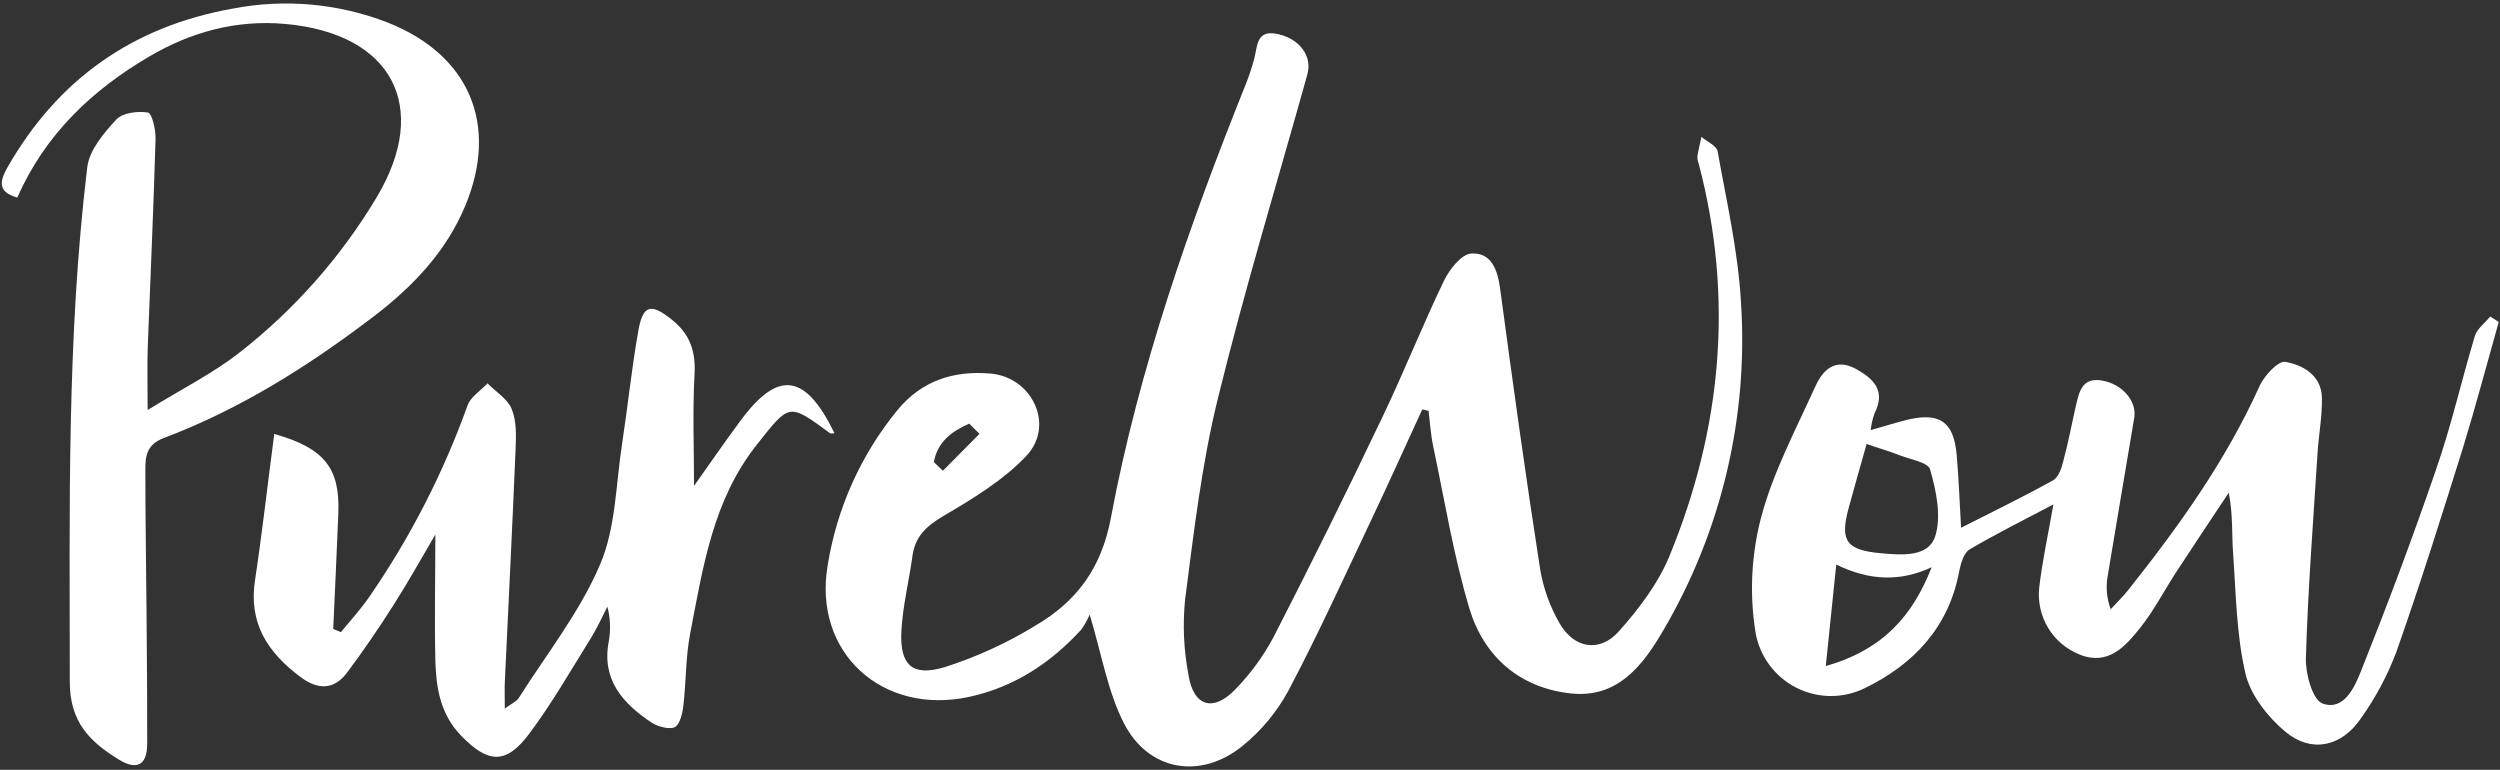 <svg xmlns="http://www.w3.org/2000/svg" fill="none" viewBox="0 0 354 109" height="109" width="354">
<rect x="0" y="0" width="354" height="109" fill="#333333" stroke="none"/>
<g clip-path="url(#clip0_9_1155)">
<path fill="white" d="M201.393 57.971C199.007 63.147 196.672 68.353 194.228 73.508C190.382 81.612 186.666 89.789 182.48 97.721C180.833 100.786 178.589 103.49 175.879 105.673C169.914 110.46 162.554 109.144 159.113 102.348C156.843 97.872 156.004 92.674 154.298 87.02C153.981 87.79 153.57 88.519 153.076 89.189C148.738 93.903 143.605 97.287 137.271 98.668C124.981 101.35 115.126 92.443 117.187 80.13C118.47 72.034 121.881 64.424 127.07 58.079C130.511 53.893 135.023 52.454 140.243 52.895C146.186 53.401 149.425 60.27 145.304 64.579C142.021 68.049 137.684 70.659 133.497 73.117C131.09 74.563 129.564 76.009 129.196 78.771C128.711 82.328 127.815 85.849 127.634 89.413C127.403 94.156 129.159 95.848 133.75 94.474C138.297 93.025 142.651 91.027 146.714 88.524C152.447 85.141 155.961 80.484 157.298 73.341C161.282 52.114 168.439 31.77 176.479 11.736C176.912 10.624 177.284 9.49 177.592 8.337C178.077 6.573 177.846 4.166 180.875 4.809C184.027 5.474 185.849 7.94 185.119 10.55C180.846 25.884 176.197 41.118 172.416 56.568C170.146 65.837 169.04 75.409 167.81 84.895C167.452 88.468 167.615 92.075 168.295 95.602C169.018 100.106 171.859 100.873 175.019 97.511C177.103 95.356 178.879 92.923 180.296 90.281C185.603 79.952 190.753 69.546 195.747 59.062C198.798 52.7 201.4 46.121 204.459 39.766C205.232 38.168 206.902 36.013 208.298 35.905C211.081 35.695 212.036 38.074 212.404 40.771C214.19 54.066 216.019 67.355 218.087 80.607C218.538 83.315 219.476 85.919 220.856 88.293C222.931 91.857 226.532 92.435 229.243 89.384C232.062 86.218 234.781 82.646 236.379 78.771C243.797 60.754 245.539 42.195 240.543 23.202C240.407 22.867 240.34 22.508 240.348 22.146C240.492 21.214 240.731 20.303 240.926 19.385C241.722 20.064 243.095 20.643 243.218 21.438C244.476 28.502 246.11 35.565 246.515 42.694C247.608 58.951 243.787 75.161 235.547 89.218C232.605 94.279 229.04 98.892 222.439 98.19C215.21 97.417 210.149 92.999 208.081 86.218C205.818 78.677 204.56 70.84 202.926 63.118C202.579 61.492 202.492 59.814 202.283 58.166L201.393 57.971ZM138.696 61.434C138.219 60.956 137.741 60.472 137.25 59.988C134.77 61.065 132.753 62.562 132.232 65.425L133.512 66.661L138.696 61.434Z"></path>
<path fill="white" d="M264.893 60.899C266.852 60.349 268.414 59.858 269.997 59.453C274.646 58.339 276.634 59.684 277.061 64.369C277.357 67.666 277.466 70.984 277.69 74.729C282.281 72.394 286.561 70.319 290.704 68.02C291.47 67.594 291.918 66.314 292.15 65.338C292.873 62.677 293.371 59.966 293.986 57.284C294.434 55.353 294.904 53.43 297.601 53.878C300.493 54.356 302.604 56.77 302.206 59.171C300.97 66.61 299.683 74.043 298.461 81.482C298.162 83.085 298.305 84.74 298.873 86.268C299.705 85.365 300.594 84.504 301.353 83.55C308.532 74.527 315.206 65.2 319.97 54.63C320.628 53.184 322.595 51.066 323.585 51.239C326.123 51.673 328.725 53.17 328.783 56.344C328.834 58.954 328.328 61.564 328.162 64.181C327.547 73.847 326.802 83.506 326.513 93.18C326.441 95.407 327.46 99.116 328.885 99.622C331.892 100.699 333.418 97.301 334.314 95.038C338.066 85.639 341.645 76.11 344.935 66.516C347.104 60.298 348.55 53.857 350.444 47.567C350.762 46.526 351.89 45.73 352.613 44.819L353.82 45.593C352.143 51.529 350.567 57.508 348.759 63.4C345.73 73.095 342.679 82.791 339.303 92.37C338.034 95.722 336.332 98.894 334.242 101.805C331.538 105.746 327.272 106.671 323.621 103.627C321.12 101.538 318.669 98.429 317.953 95.364C316.666 89.833 316.615 83.998 316.203 78.287C316.008 75.575 316.203 72.835 315.589 69.77C313.131 73.479 310.658 77.166 308.229 80.889C306.457 83.593 304.975 86.514 302.958 89.016C300.941 91.517 298.497 94.33 294.449 92.674C292.598 91.935 291.039 90.61 290.011 88.903C288.982 87.196 288.54 85.199 288.751 83.217C289.185 79.458 290.009 75.734 290.761 71.425C286.568 73.645 282.642 75.582 278.89 77.802C278.095 78.272 277.661 79.718 277.444 80.788C275.998 88.799 270.937 94.127 264.004 97.467C262.501 98.197 260.85 98.569 259.18 98.555C257.51 98.542 255.865 98.143 254.375 97.389C252.884 96.635 251.588 95.547 250.587 94.21C249.586 92.873 248.907 91.323 248.604 89.681C247.718 84.276 247.964 78.747 249.327 73.442C251.026 66.936 254.272 60.855 257.07 54.681C258.104 52.404 259.839 50.632 262.811 52.244C265.406 53.69 267.033 55.389 265.428 58.542C265.16 59.304 264.981 60.095 264.893 60.899ZM264.314 62.872C263.418 66.053 262.558 69.01 261.755 71.989C260.512 76.616 261.437 77.903 266.397 78.344C269.289 78.597 273.063 78.93 274.024 75.93C274.928 73.095 274.169 69.495 273.301 66.473C272.998 65.396 270.228 65.027 268.566 64.304C267.358 63.856 266.107 63.48 264.322 62.872H264.314ZM258.531 94.315C266.794 91.951 270.894 87.035 273.525 80.318C269.057 82.407 264.698 82.227 260.013 79.942L258.531 94.315Z"></path>
<path fill="white" d="M20.906 58.057C25.924 54.963 30.226 52.823 33.92 49.916C41.702 43.844 48.291 36.382 53.354 27.909C61.01 15.068 55.508 4.751 40.42 3.392C33.457 2.763 27.03 4.534 21.116 8.012C12.982 12.791 6.381 19.059 2.448 27.974C-0.545 27.142 0.07 25.436 1.096 23.636C8.232 11.186 18.838 3.739 32.937 1.223C40.3 -0.208 47.918 0.477 54.908 3.197C66.476 7.773 70.648 17.657 65.891 29.116C63.179 35.637 58.48 40.546 52.992 44.747C43.803 51.76 34.072 57.92 23.198 62.019C20.762 62.937 20.581 64.6 20.581 66.494C20.581 73.197 20.697 79.906 20.747 86.615C20.798 92.847 20.856 99.072 20.841 105.304C20.841 108.348 19.395 109.143 16.764 107.517C12.679 104.994 9.873 102.217 9.881 96.498C9.881 72.177 9.432 47.856 12.361 23.65C12.657 21.25 14.696 18.842 16.46 16.934C17.349 15.965 19.504 15.697 20.95 15.936C21.521 16.03 22.063 18.38 22.027 19.681C21.738 29.499 21.304 39.317 20.921 49.128C20.827 51.709 20.906 54.29 20.906 58.057Z"></path>
<path fill="white" d="M38.836 61.448C45.951 63.458 48.148 66.292 47.91 72.661C47.7 78.127 47.418 83.593 47.187 89.059L48.271 89.514C49.631 87.844 51.105 86.254 52.335 84.453C58.113 76.066 62.779 66.965 66.216 57.377C66.664 56.17 68.074 55.31 69.036 54.283C70.221 55.498 71.928 56.517 72.477 57.97C73.157 59.662 73.084 61.737 73.005 63.631C72.549 74.642 71.993 85.653 71.479 96.657C71.436 97.691 71.479 98.718 71.479 100.33C72.448 99.607 73.135 99.34 73.453 98.841C77.408 92.587 82.129 86.637 84.978 79.913C87.204 74.715 87.204 68.547 88.094 62.8C88.911 57.471 89.446 52.099 90.393 46.807C91.051 43.12 92.207 42.947 95.078 45.217C97.702 47.292 98.534 49.735 98.346 53.039C98.056 58.23 98.273 63.45 98.273 68.801C100.399 65.8 102.539 62.706 104.78 59.669C110.152 52.338 114.02 52.837 118.163 61.339C117.946 61.339 117.664 61.426 117.526 61.339C111.627 57.001 111.815 57.117 107.188 62.937C100.919 70.832 99.546 80.347 97.731 89.688C97.08 93.071 97.16 96.592 96.755 100.026C96.625 101.089 96.242 102.636 95.519 102.976C94.796 103.316 93.162 102.911 92.272 102.326C88.18 99.593 85.137 96.238 86.214 90.758C86.493 89.142 86.421 87.485 86.004 85.899C85.281 87.345 84.558 88.9 83.705 90.302C80.856 94.871 78.174 99.571 74.957 103.873C71.66 108.29 69.122 108.131 65.262 104.14C62.37 101.147 61.741 97.388 61.647 93.519C61.509 87.562 61.647 81.597 61.647 75.691C59.846 78.749 57.931 82.198 55.805 85.545C53.679 88.892 51.467 92.146 49.11 95.284C47.252 97.72 44.982 97.698 42.516 95.84C37.868 92.356 35.135 88.177 36.132 82.024C37.152 75.235 37.918 68.374 38.836 61.448Z"></path>
</g>
<defs>
<clipPath id="clip0_9_1155">
<rect transform="translate(0.279 0.5)" fill="white" height="108" width="353.556"></rect>
</clipPath>
</defs>
</svg>
